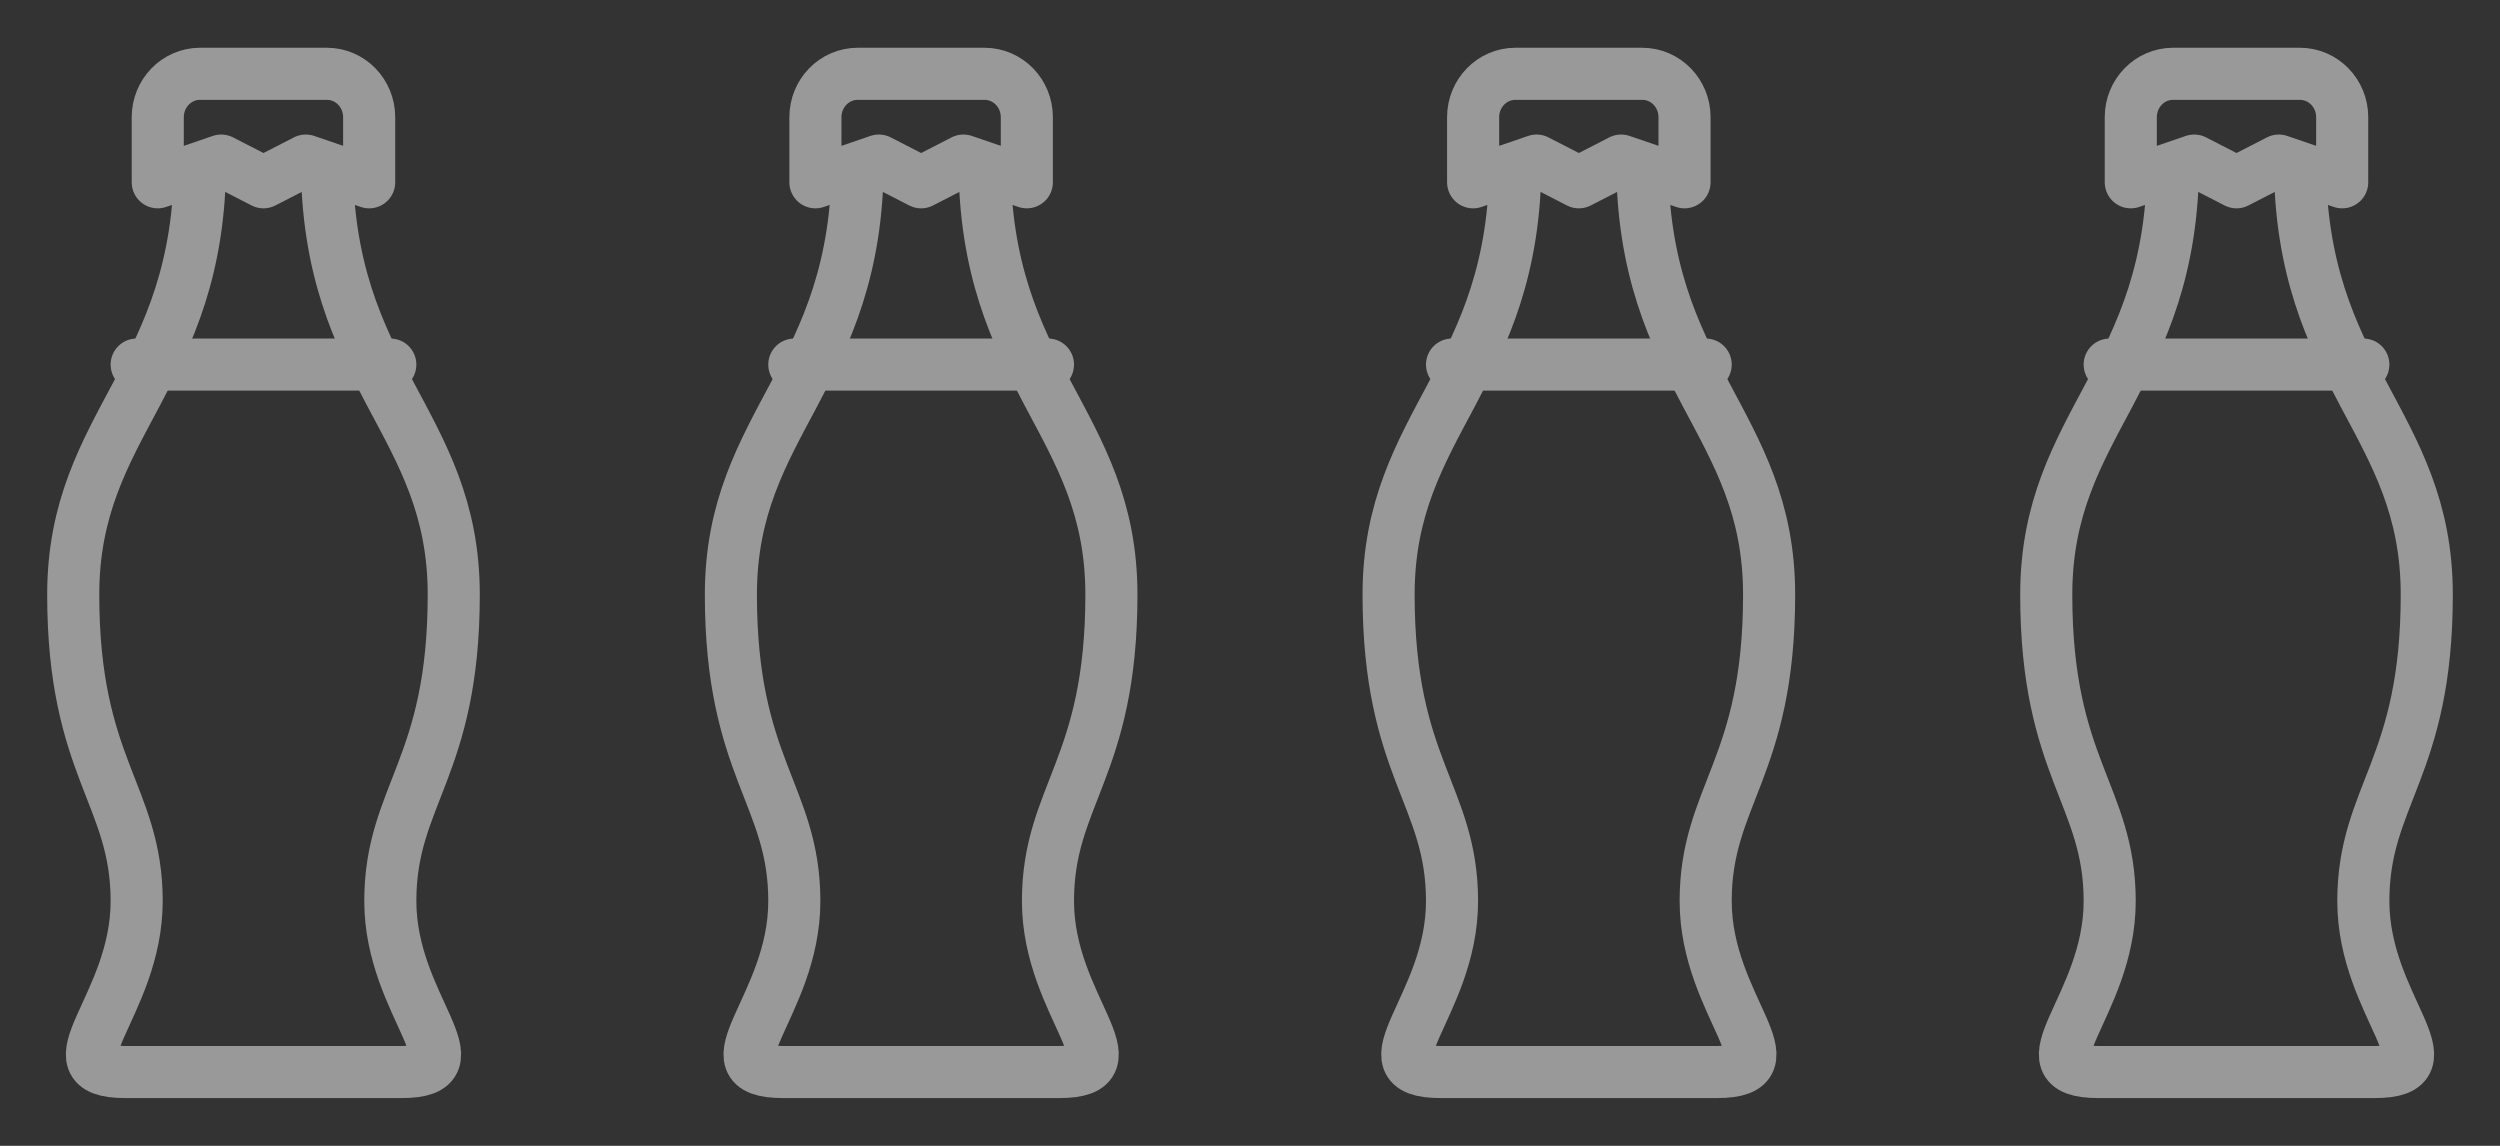 <?xml version="1.0" encoding="UTF-8"?>
<svg width="48px" height="22px" viewBox="0 0 48 22" version="1.1" xmlns="http://www.w3.org/2000/svg" xmlns:xlink="http://www.w3.org/1999/xlink">
    <rect x="0" y="0" width="48" height="22" fill="#333333" stroke="none"/>
    <!-- Generator: Sketch 43.1 (39012) - http://www.bohemiancoding.com/sketch -->
    <title>Group 4</title>
    <desc>Created with Sketch.</desc>
    <defs></defs>
    <g id="Page-2" stroke="none" stroke-width="1" fill="none" fill-rule="evenodd" opacity="0.5" stroke-linejoin="round">
        <g id="studio" transform="translate(-599, -525)" stroke="#FFFFFF">
            <g id="areas" transform="translate(135, 369)">
                <g id="balcony" transform="translate(15, 0)">
                    <g id="L" transform="translate(0, 133)">
                        <g id="text" transform="translate(264, 20)">
                            <g id="soft" transform="translate(144, 4)">
                                <g id="Group-4" transform="translate(42, 0)">
                                    <g id="soft2" transform="translate(12.627, 0)">
                                        <path d="M5.276,2.083 C5.276,6.25 7.712,7.083 7.712,10.417 C7.712,13.75 6.494,14.268 6.494,16.301 C6.494,18.333 8.276,19.583 6.708,19.583 L1.409,19.583 C-0.158,19.583 1.624,18.333 1.624,16.301 C1.624,14.268 0.406,13.75 0.406,10.417 C0.406,7.083 2.841,6.25 2.841,2.083" id="Shape"></path>
                                        <path d="M1.624,6 L6.494,6" id="Shape" stroke-linecap="round"></path>
                                        <path d="M6.088,2.5 L4.871,2.083 L4.059,2.5 L3.247,2.083 L2.029,2.5 L2.029,1.25 C2.029,0.79 2.392,0.417 2.841,0.417 L5.276,0.417 C5.725,0.417 6.088,0.79 6.088,1.25 L6.088,2.5 Z" id="Shape" stroke-linecap="round"></path>
                                    </g>
                                    <g id="soft1">
                                        <path d="M5.276,2.083 C5.276,6.25 7.712,7.083 7.712,10.417 C7.712,13.75 6.494,14.268 6.494,16.301 C6.494,18.333 8.276,19.583 6.708,19.583 L1.409,19.583 C-0.158,19.583 1.624,18.333 1.624,16.301 C1.624,14.268 0.406,13.75 0.406,10.417 C0.406,7.083 2.841,6.25 2.841,2.083" id="Shape"></path>
                                        <path d="M1.624,6 L6.494,6" id="Shape" stroke-linecap="round"></path>
                                        <path d="M6.088,2.5 L4.871,2.083 L4.059,2.5 L3.247,2.083 L2.029,2.5 L2.029,1.25 C2.029,0.79 2.392,0.417 2.841,0.417 L5.276,0.417 C5.725,0.417 6.088,0.79 6.088,1.25 L6.088,2.5 Z" id="Shape" stroke-linecap="round"></path>
                                    </g>
                                    <g id="soft4" transform="translate(37.882, 0)">
                                        <path d="M5.276,2.083 C5.276,6.25 7.712,7.083 7.712,10.417 C7.712,13.75 6.494,14.268 6.494,16.301 C6.494,18.333 8.276,19.583 6.708,19.583 L1.409,19.583 C-0.158,19.583 1.624,18.333 1.624,16.301 C1.624,14.268 0.406,13.75 0.406,10.417 C0.406,7.083 2.841,6.25 2.841,2.083" id="Shape"></path>
                                        <path d="M1.624,6 L6.494,6" id="Shape" stroke-linecap="round"></path>
                                        <path d="M6.088,2.5 L4.871,2.083 L4.059,2.5 L3.247,2.083 L2.029,2.5 L2.029,1.25 C2.029,0.79 2.392,0.417 2.841,0.417 L5.276,0.417 C5.725,0.417 6.088,0.79 6.088,1.25 L6.088,2.5 Z" id="Shape" stroke-linecap="round"></path>
                                    </g>
                                    <g id="soft3" transform="translate(25.255, 0)">
                                        <path d="M5.276,2.083 C5.276,6.25 7.712,7.083 7.712,10.417 C7.712,13.75 6.494,14.268 6.494,16.301 C6.494,18.333 8.276,19.583 6.708,19.583 L1.409,19.583 C-0.158,19.583 1.624,18.333 1.624,16.301 C1.624,14.268 0.406,13.75 0.406,10.417 C0.406,7.083 2.841,6.25 2.841,2.083" id="Shape"></path>
                                        <path d="M1.624,6 L6.494,6" id="Shape" stroke-linecap="round"></path>
                                        <path d="M6.088,2.5 L4.871,2.083 L4.059,2.5 L3.247,2.083 L2.029,2.5 L2.029,1.25 C2.029,0.79 2.392,0.417 2.841,0.417 L5.276,0.417 C5.725,0.417 6.088,0.79 6.088,1.25 L6.088,2.5 Z" id="Shape" stroke-linecap="round"></path>
                                    </g>
                                </g>
                            </g>
                        </g>
                    </g>
                </g>
            </g>
        </g>
    </g>
</svg>